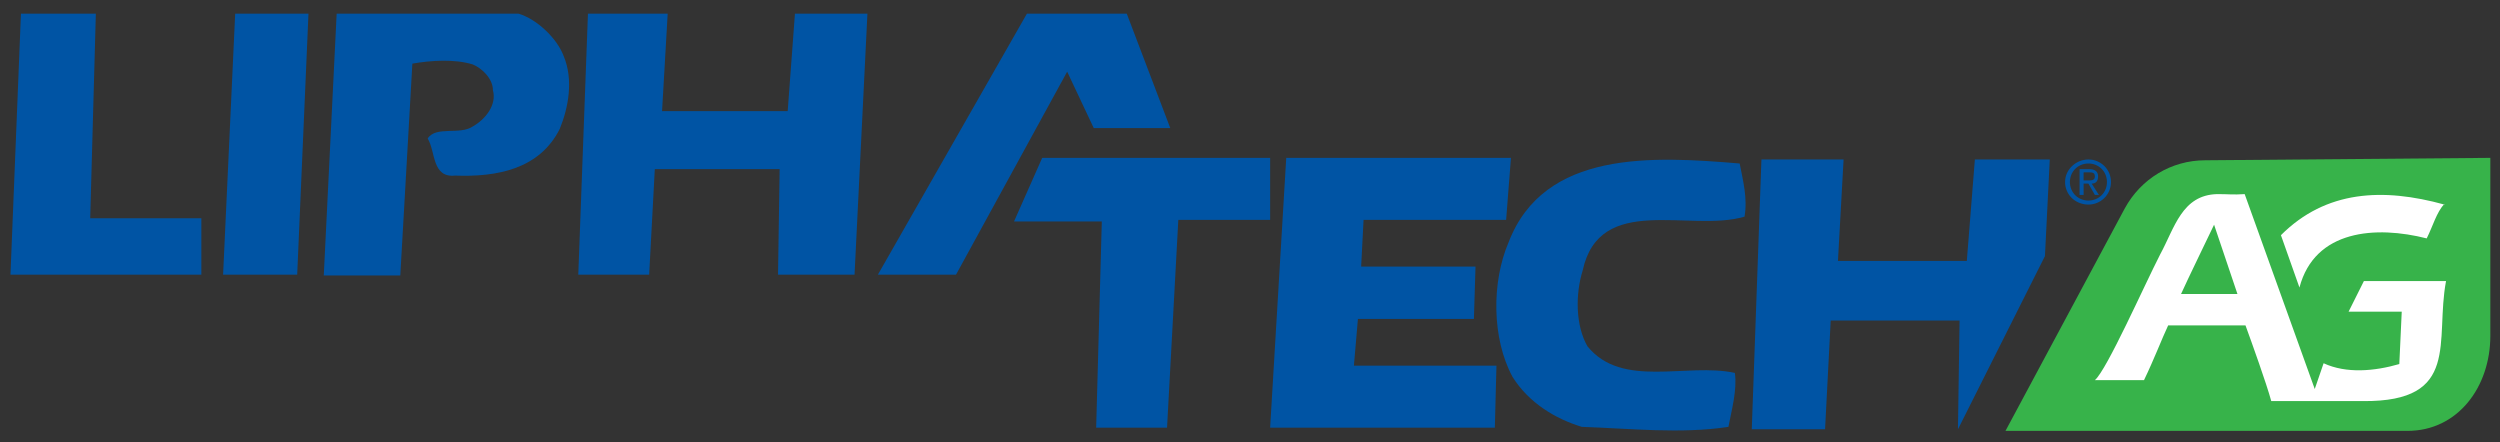 <?xml version="1.0" encoding="UTF-8"?>
<svg xmlns="http://www.w3.org/2000/svg" version="1.1" viewBox="0 0 310.4 54.9">
  <rect x="0" y="0" width="310.4" height="54.9" fill="#333333" stroke="none"/>
  <defs>
    <style>
      .cls-1 {
        fill: #0054a4;
      }

      .cls-2 {
        fill: #fff;
      }

      .cls-3 {
        fill: #37b34a;
      }
    </style>
  </defs>
  <!-- Generator: Adobe Illustrator 28.7.1, SVG Export Plug-In . SVG Version: 1.2.0 Build 142)  -->
  <g>
    <g id="Layer_1">
      <g>
        <g>
          <g>
            <path class="cls-1" d="M64.4,1.7c2.3.7,4.8,3.1,5.6,5.3,1.2,2.9.6,6.3-.5,9-2.5,5-7.8,6-13,5.8-2.9.3-2.4-3-3.4-4.6,1-1.6,4-.4,5.6-1.5,1.6-.9,3-2.7,2.5-4.5,0-1.4-1.3-2.7-2.5-3.2-2.3-.7-5.2-.5-7.5-.1l-1.5,26.3h-9.5l1.6-32.5h22.5Z"/>
            <polygon class="cls-1" points="11.2 27.1 25 27.1 25 34.1 1.3 34.1 2.6 1.7 11.9 1.7 11.2 27.1"/>
            <polygon class="cls-1" points="36.9 34.1 27.7 34.1 29.2 1.7 38.3 1.7 36.9 34.1"/>
            <polygon class="cls-1" points="80.6 34.1 71.8 34.1 73 1.7 82.9 1.7 82.2 13.8 97.8 13.8 98.7 1.7 107.7 1.7 106.1 34.1 96.6 34.1 96.8 21 81.3 21 80.6 34.1"/>
            <polygon class="cls-1" points="118.7 34.1 109 34.1 127.5 1.7 139.9 1.7 145.3 15.9 135.8 15.9 132.5 8.9 118.7 34.1"/>
          </g>
          <g>
            <path class="cls-1" d="M216,20.3c.4,2.1,1,4.3.6,6.6-6.8,2-18-3-20.1,6.7-.9,2.9-.9,6.8.6,9.4,4.3,5.3,12.3,2,18.3,3.3.3,2.1-.4,4.6-.8,6.7-5.9.9-12.2.2-18.2,0-3.3-1-6.6-3-8.6-6.2-2.6-4.8-2.6-11.8-.5-16.7,4.4-11.5,17.9-10.7,28.7-9.8Z"/>
            <polygon class="cls-1" points="226.6 53.3 217.5 53.3 218.7 19.8 228.9 19.8 228.2 32.4 244.2 32.4 245.2 19.8 254.5 19.8 253.9 31.8 243.1 53.3 243.3 39.8 227.3 39.8 226.6 53.3"/>
            <polygon class="cls-1" points="144.9 53.1 136.1 53.1 136.8 27.5 125.9 27.5 129.4 19.6 157.7 19.6 157.7 27.3 146.3 27.3 144.9 53.1"/>
            <polygon class="cls-1" points="185.6 53.1 157.7 53.1 159.7 19.6 187.6 19.6 187 27.3 169.3 27.3 169 33.1 183.2 33.1 183 39.6 168.6 39.6 168.1 45.4 185.8 45.4 185.6 53.1"/>
            <path class="cls-1" d="M257,22.6c0-1.3,1-2.3,2.3-2.3s2.3,1,2.3,2.3-1,2.3-2.3,2.3-2.3-1-2.3-2.3ZM259.3,25.4c1.5,0,2.8-1.2,2.8-2.8s-1.3-2.8-2.8-2.8-2.9,1.2-2.9,2.8,1.3,2.8,2.9,2.8ZM258.7,22.8h.6l.8,1.4h.5l-.9-1.4c.5,0,.8-.3.8-.9s-.4-.9-1.1-.9h-1.2v3.2h.5v-1.4ZM258.7,22.4v-1h.7c.3,0,.7,0,.7.5s-.4.5-.8.5h-.6Z"/>
          </g>
        </g>
        <path class="cls-3" d="M273.8,19.9c-4.2,0-8,2.3-10,6l-14.8,27.6h49.9c6.3,0,10.3-5.5,10.3-11.8v-22.1l-35.4.3Z"/>
        <path class="cls-2" d="M303.5,25.3c-1,1.1-1.4,2.7-2.2,4.3-6.3-1.6-13.9-1.1-15.8,6.1l-2.3-6.5c5.6-5.6,12.7-5.9,20.3-3.8ZM293.2,49.8c-.1,0-.2,0-.4,0h0c-3.2,0-7.3,0-10.8,0-.6-2.2-2.4-7.2-3.2-9.4h-9.6c-.8,1.7-1.7,4.1-3,6.8h-6.1c1.5-1.3,6.1-11.7,8.1-15.6,1.8-3.3,2.7-7.4,7.1-7.5,1.5,0,1.9.1,3.4,0l8.7,24.2,1.1-3.2c2.8,1.3,6.3,1,9.4.1l.3-6.5c-1.9,0-3.8,0-6.6,0l1.9-3.8h10.2c-1.4,7.4,1.9,15-10.3,14.9ZM270.8,36.5h7l-2.9-8.6c-.9,1.9-3.2,6.6-4.1,8.6Z"/>
      </g>
    </g>
  </g>
</svg>